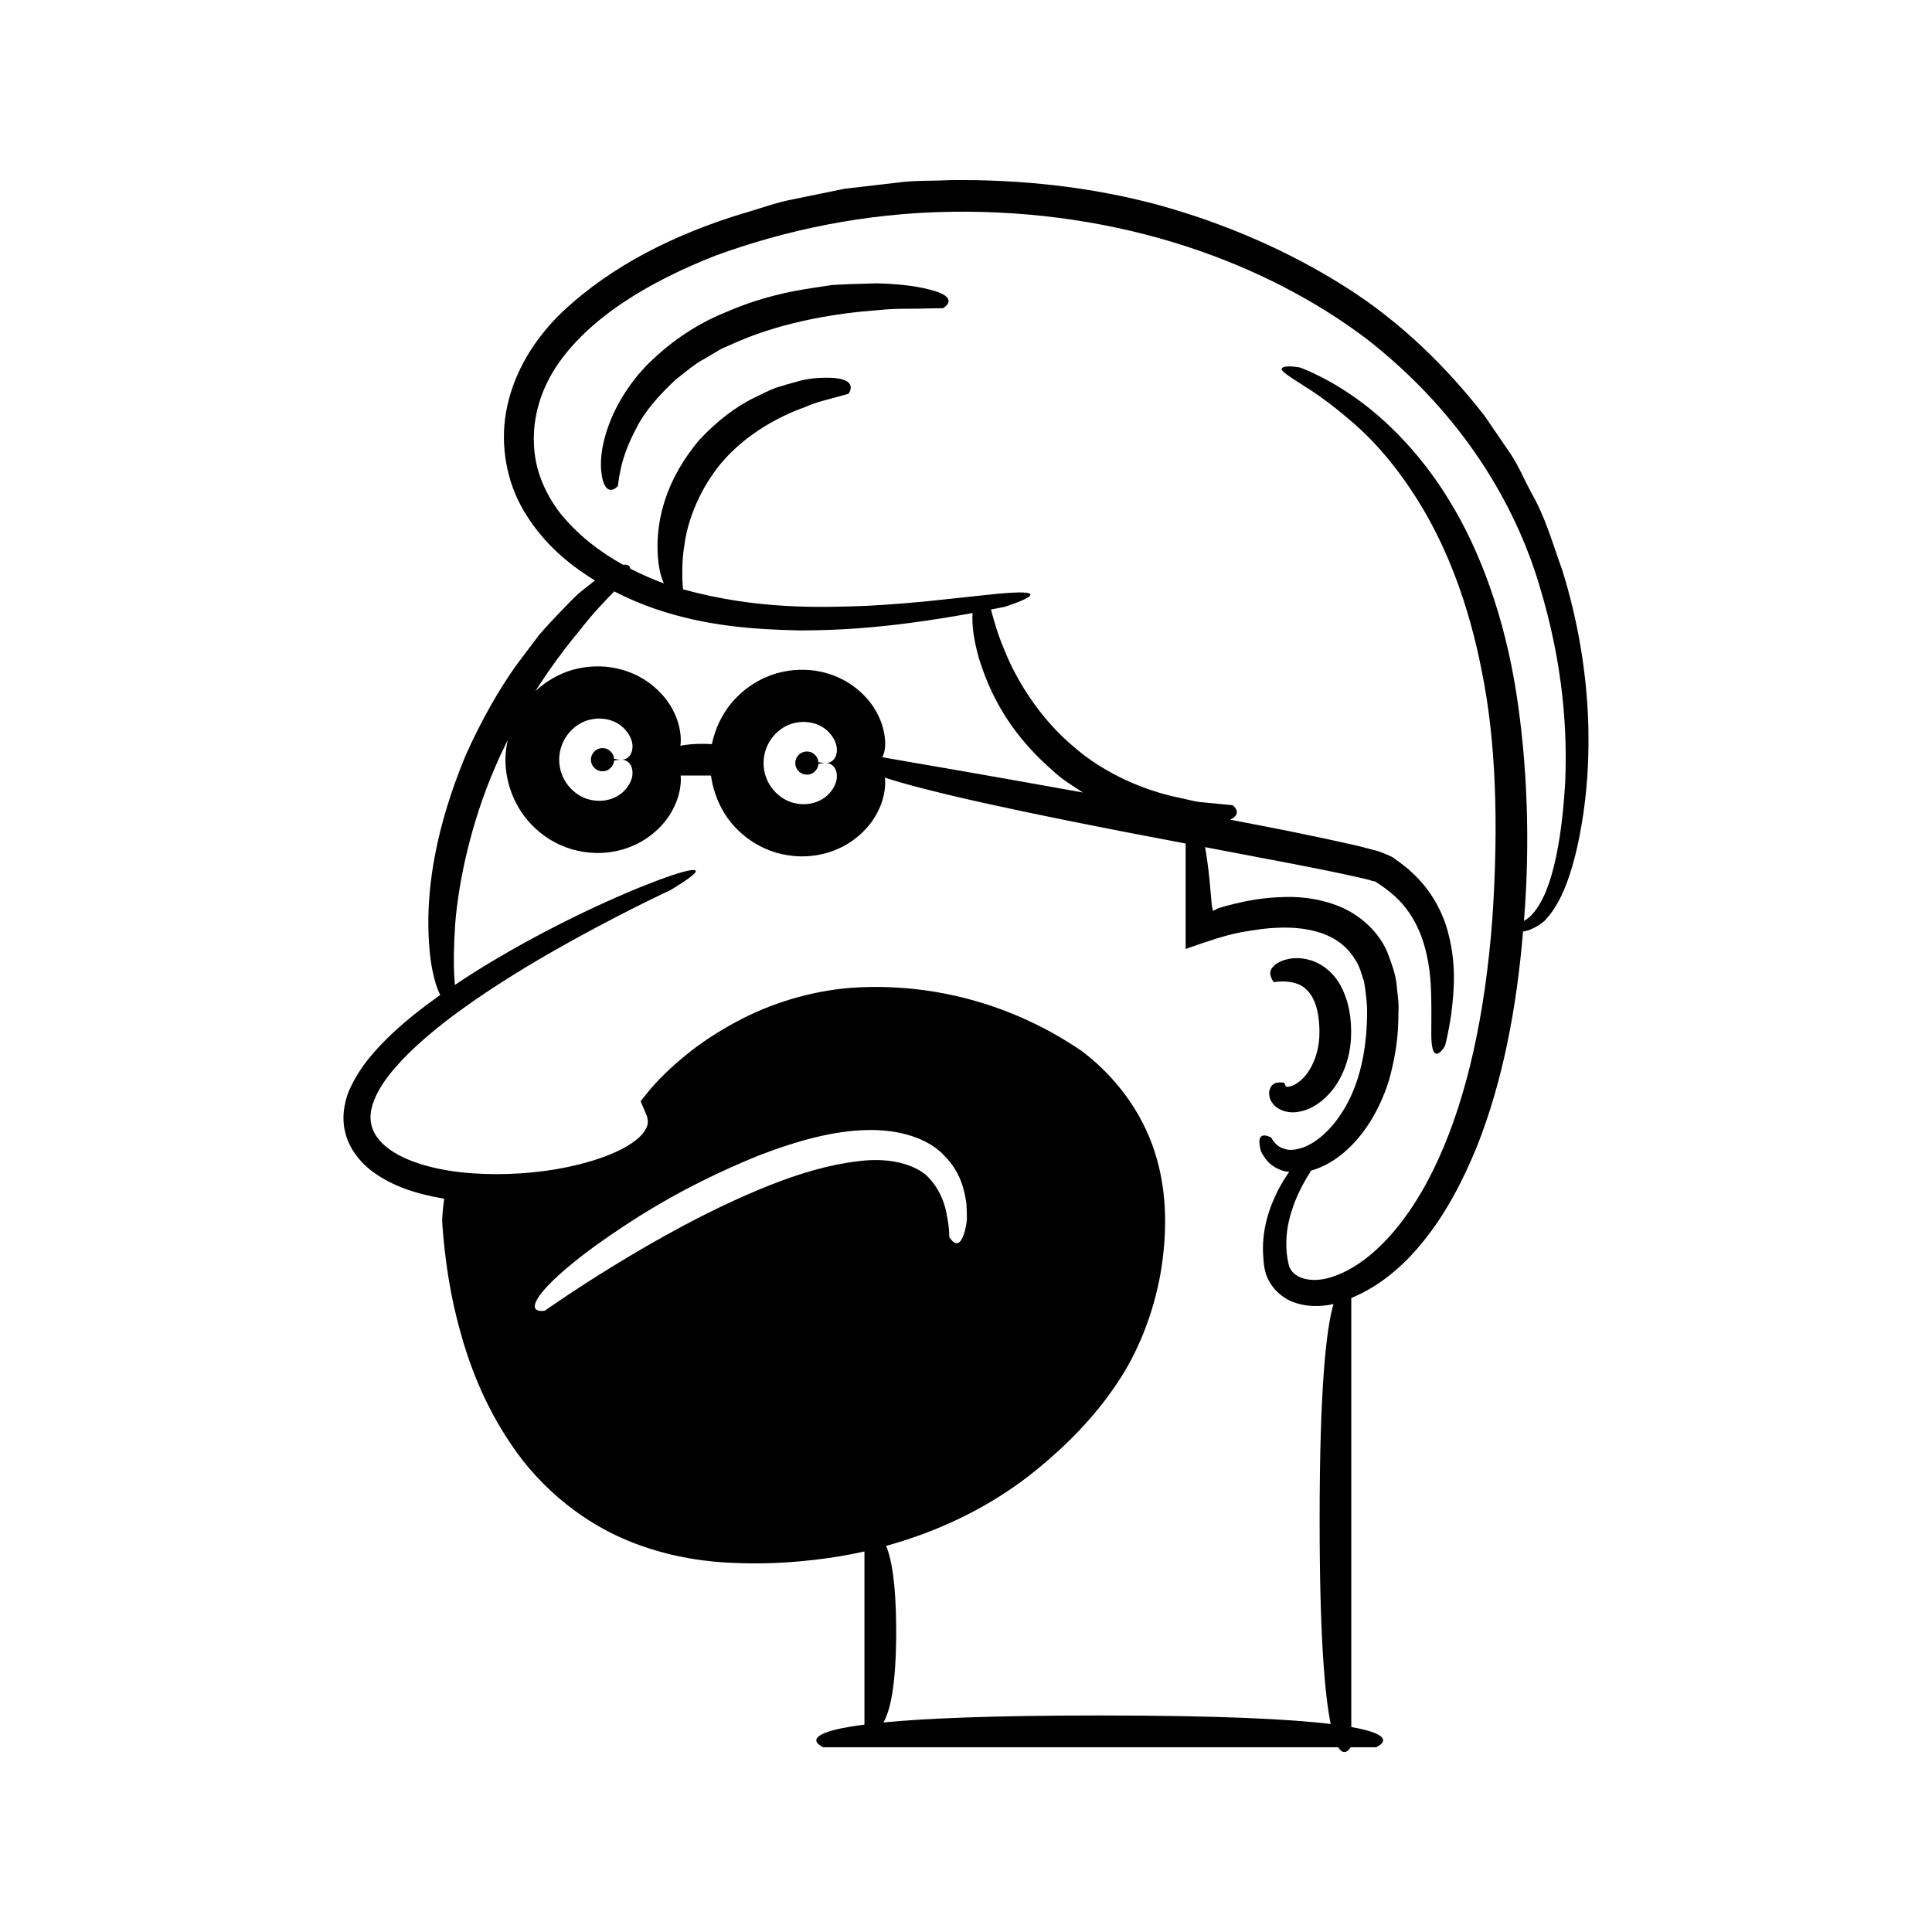 <?xml version="1.0" encoding="UTF-8"?>
<!-- Uploaded to: ICON Repo, www.iconrepo.com, Generator: ICON Repo Mixer Tools -->
<svg fill="#000000" width="800px" height="800px" version="1.1" viewBox="144 144 512 512" xmlns="http://www.w3.org/2000/svg">
 <g>
  <path d="m488.24 438.62c6.109-1 13.047-8.09 13.781-19.324 0.281-5.473-0.637-10.152-2.707-14.016-2.043-3.883-5.508-6.172-8.266-6.883-2.801-0.785-4.949-0.473-6.465-0.039-1.527 0.438-2.488 1.094-3.09 1.699-1.234 1.258-0.871 2.312-0.598 3.043 0.246 0.75 0.723 1.191 0.723 1.191-0.168 0.078 3.195-0.828 6.723 0.645 1.645 0.797 3.133 2.246 4.106 4.754 0.961 2.473 1.332 5.875 1.188 9.07-0.152 3.207-1.098 6.242-2.508 8.617-1.387 2.387-3.438 3.961-4.848 4.422-1.574 0.438-1.375 0.102-1.57 0-0.195-0.289-0.336-0.887-0.328-0.859 0 0-0.586-0.102-1.406-0.082-0.809 0.059-1.844 0.164-2.465 1.809-0.188 0.43-0.227 0.914-0.133 1.535 0.031 0.652 0.25 1.379 0.852 2.148 1.031 1.594 3.922 2.902 7.012 2.269z"/>
  <path d="m392.78 221.48c-2.566-0.91-7.449-2.188-16.383-2.391-2.238 0.062-4.727 0.137-7.484 0.215-1.383 0.07-2.836 0.141-4.363 0.219-1.516 0.23-3.102 0.473-4.766 0.723-6.644 0.965-14.547 2.629-23.328 6.449-8.891 3.551-15.574 8.73-20.539 13.574-4.945 4.977-7.883 10.035-9.762 14.273-3.633 8.629-3.082 14.039-2.43 16.656 0.777 2.719 1.918 2.762 2.691 2.519 0.777-0.195 1.379-1.008 1.379-1.008s0.059-1.512 0.68-4.262c0.527-2.746 1.844-6.633 4.137-10.922 2.152-4.398 5.984-8.77 10.488-12.957 2.477-1.871 4.832-4.059 7.785-5.59 1.414-0.84 2.84-1.688 4.273-2.539l4.637-2.031c12.473-5.316 26.328-7.445 36.699-8.199 5.172-0.574 9.582-0.297 12.621-0.457 3.055-0.055 4.801-0.082 4.801-0.082 0.004-0.012 3.965-2.18-1.137-4.191z"/>
  <path d="m558.01 295.05c-2.449-6.641-4.356-13.828-8.207-20.484-1.812-3.359-3.297-6.988-5.477-10.273-2.227-3.258-4.488-6.566-6.781-9.918-9.902-12.801-22.211-25.043-37.176-34.453-14.906-9.414-31.703-16.734-49.469-21.629-17.809-4.793-36.551-6.793-55.215-6.562-4.664 0.25-9.359 0.031-13.992 0.68l-13.902 1.613c-4.566 0.938-9.125 1.871-13.668 2.805-4.566 0.844-8.914 2.539-13.355 3.766-17.582 5.391-34.387 13.523-47.715 26.043-6.566 6.277-11.883 14.277-14.199 23.227-2.406 8.895-1.418 18.402 2.328 26.445 3.84 7.949 9.82 14.141 16.227 18.703 1.406 1.02 2.84 1.949 4.281 2.844-0.121 0.09-0.207 0.141-0.332 0.234-1.215 0.914-2.578 1.996-4.109 3.273-1.457 1.344-3 2.957-4.75 4.773-1.723 1.836-3.691 3.848-5.707 6.227-1.879 2.496-3.945 5.238-6.215 8.254-4.328 6.195-8.879 13.945-13.191 23.602-8.141 19.582-9.922 34.555-9.871 44.656 0.078 10.172 1.672 15.699 2.988 18.473 0.066 0.133 0.125 0.188 0.188 0.309-4.121 2.941-8.441 6.207-12.695 10.188-4.207 4-8.582 8.625-11.492 15.172-1.336 3.289-2.047 7.441-0.914 11.457 1.051 3.984 3.769 7.461 6.969 9.879 5.617 4.219 12.281 6.133 19.172 7.324-0.422 2.531-0.555 5.766-0.555 5.766s0.113 2.66 0.648 7.613c0.578 4.941 1.527 12.207 3.992 21.227 2.441 8.98 6.371 19.887 13.891 30.863 7.391 10.918 19.383 21.566 35.086 26.785 7.769 2.664 16.246 4.106 24.941 4.301 8.629 0.328 17.516-0.312 26.574-1.758 2.25-0.375 4.516-0.812 6.781-1.32v45.883c-19.383 2.484-10.906 6.004-10.906 6.004h136.45c1.512 2.461 2.887 0.699 3.324 0h6.715s7.144-2.957-6.566-5.363v-113.7c7.492-3.066 13.902-8.516 19.141-15.078 5.887-7.258 10.414-15.891 14.148-25.043 6.984-17.59 10.602-37.289 12.227-56.996 0.859-0.141 1.73-0.363 2.481-0.766 2.008-0.871 3.16-2.102 3.231-2.059 0 0 0.473-0.555 1.395-1.629 0.855-1.09 1.93-2.75 3.012-4.934 2.109-4.356 4.051-10.844 5.402-18.941 2.816-16.289 3.269-40.484-5.133-67.484zm-260.33 15.945c3.434-4.457 6.719-7.816 9.094-10.27 3.531 1.82 7.117 3.34 10.699 4.582 13.828 4.742 26.801 5.492 38.242 5.762 11.438 0.031 21.32-0.914 29.375-1.977 6.973-0.918 12.508-1.883 16.652-2.641-0.188 2.59 0.094 6.504 1.734 12.168 2.316 7.277 6.731 18.512 19.379 29.48 2.582 2.516 5.519 4.184 8.121 5.922-23.621-4.258-43.691-7.719-53.133-9.336 0.18-0.402 0.355-0.836 0.508-1.457 0.352-1.52 0.395-3.801-0.523-6.918-0.941-3.066-3.059-7.066-7.652-10.449-4.473-3.32-11.934-5.84-20.488-3.387-4.207 1.25-8.508 3.82-11.887 7.883-2.422 2.91-4.273 6.664-5.144 10.848-0.77-0.047-1.57-0.082-2.457-0.082-2.379 0-4.293 0.195-5.898 0.5 0.219-1.492 0.16-3.523-0.629-6.211-0.941-3.066-3.059-7.066-7.652-10.449-4.473-3.32-11.934-5.84-20.488-3.387-3.328 0.988-6.695 2.84-9.641 5.57 3.926-6.168 8.031-11.664 11.789-16.152zm58.832 37.996c0.988 0.484 2.16 0.336 2.883-0.129 1.578-1.012 1.469-2.469 1.496-2.398 0 0 0.531-0.129 1.328-0.215 0.781-0.055 1.871-0.121 2.809 1.004 0.797 0.961 1.781 4.109-1.809 7.582-1.77 1.594-4.984 2.93-8.84 1.953-3.75-0.852-8-4.781-8.031-10.566 0.031-5.789 4.281-9.719 8.031-10.57 3.856-0.973 7.07 0.359 8.84 1.957 3.59 3.473 2.606 6.621 1.809 7.582-0.938 1.125-2.031 1.059-2.809 1.004-0.797-0.086-1.328-0.215-1.328-0.215-0.031 0.07 0.078-1.391-1.496-2.398-0.723-0.465-1.898-0.609-2.883-0.129-1.008 0.465-1.77 1.578-1.754 2.769-0.016 1.191 0.746 2.305 1.754 2.769zm-54.16-0.895c0.988 0.48 2.16 0.336 2.883-0.129 1.578-1.008 1.469-2.469 1.496-2.398 0 0 0.531-0.129 1.328-0.215 0.777-0.055 1.871-0.125 2.809 1.004 0.797 0.961 1.781 4.109-1.809 7.582-1.77 1.594-4.984 2.93-8.84 1.953-3.75-0.852-8-4.777-8.031-10.566 0.031-5.789 4.281-9.719 8.031-10.566 3.856-0.973 7.07 0.359 8.84 1.953 3.59 3.473 2.606 6.621 1.809 7.582-0.938 1.125-2.031 1.059-2.809 1.004-0.797-0.086-1.328-0.215-1.328-0.215-0.031 0.07 0.078-1.387-1.496-2.398-0.723-0.465-1.898-0.609-2.883-0.129-1.008 0.465-1.77 1.578-1.754 2.769-0.016 1.191 0.742 2.305 1.754 2.769zm69.004 103.65c-7.481 0.852-15.574 3.254-23.406 6.375-15.723 6.238-30.684 14.793-41.629 21.504-10.957 6.75-17.922 11.715-17.922 11.715s-5.109 1.023-1.215-4.273c1.988-2.633 6.266-6.879 14.965-13.203 8.773-6.18 21.715-14.984 42.723-23.566 10.578-4.09 20.141-6.633 28.77-6.816 8.52-0.254 16.383 2.141 20.672 6.844 4.441 4.508 5.281 9.316 5.793 12.562 0.105 1.699 0.141 3.125 0.125 4.324-0.102 1.207-0.344 2.195-0.535 2.996-1.652 6.258-4.098 1.547-4.094 1.668-0.102 0.043 0.082-2.07-0.602-5.336-0.445-3.352-2.027-7.859-5.68-11.223-3.828-3.121-10.438-4.594-17.965-3.57zm125.29 149.13c-10.754-1.285-29.383-2.258-61.215-2.258-28.301 0-46.137 0.77-57.312 1.844 1.793-3.055 3.379-9.797 3.379-24.117 0-12.375-1.184-19.098-2.66-22.668 13.988-3.856 27.902-10.375 39.98-20.266 7.719-6.324 15.023-13.633 20.902-22.352 5.949-8.668 9.891-18.914 11.805-29.422 1.801-10.496 1.938-21.727-1.52-32.391-3.402-10.66-10.512-20.078-19.352-26.723-18.188-12.43-39.703-18.242-61.195-16.734-10.695 0.867-21.117 4.047-30.359 9.012-4.609 2.512-9.031 5.305-13.043 8.582-2.008 1.633-3.981 3.297-5.809 5.133-0.938 0.887-1.84 1.82-2.715 2.785-0.355 0.336-1.398 1.59-2.07 2.43l-1.133 1.395-0.551 0.703 0.336 0.797 1.336 3.18c0.148 0.539 0.105 0.68 0.215 1.031 0.02 0.59 0.039 1.117-0.219 1.691-0.43 1.137-1.43 2.5-2.984 3.656-3.019 2.379-7.18 4.074-11.293 5.367-8.363 2.547-17.215 3.613-25.684 3.609-8.441-0.008-16.809-1.09-23.637-4-3.379-1.449-6.262-3.445-7.938-5.82-1.738-2.406-2.09-5.086-1.379-7.883 1.539-5.824 6.602-11.359 11.398-15.879 4.938-4.594 10.172-8.543 15.219-12.07 10.141-7.031 19.57-12.453 27.395-16.773 15.711-8.574 25.059-12.797 25.059-12.797s4.91-2.894 6.387-4.402c1.484-1.465-0.535-1.961-14.434 3.625-6.91 2.852-16.805 7.172-30.25 14.5-5.641 3.129-11.98 6.793-18.77 11.367-0.047-0.617-0.094-1.305-0.133-2.094-0.223-3.348-0.172-8.203 0.223-14.012 0.906-11.617 4.285-27.027 10.492-41.395 1.059-2.519 2.227-4.981 3.438-7.402-0.363 1.676-0.605 3.398-0.613 5.195 0.023 6.215 2.356 11.828 5.707 15.863 3.379 4.066 7.68 6.637 11.891 7.887 8.555 2.453 16.016-0.066 20.488-3.387 4.594-3.383 6.711-7.387 7.652-10.449 0.703-2.387 0.836-4.269 0.707-5.711h8.027c0.672 4.875 2.652 9.258 5.394 12.559 3.379 4.066 7.68 6.637 11.887 7.887 8.559 2.453 16.016-0.066 20.488-3.387 4.594-3.383 6.711-7.387 7.652-10.449 0.762-2.594 0.844-4.574 0.656-6.051 10.867 3.527 33.75 8.82 79.715 17.461v27.949c12.977-4.644 14.77-4.449 20.344-5.316 4.918-0.562 9.898-0.547 14.273 0.688 4.394 1.188 7.957 3.617 10.16 7.219 1.266 1.699 1.797 3.926 2.492 6.059 0.414 2.269 0.672 4.625 0.816 7.043 0.102 9.93-1.648 20.18-6.949 28.086-2.562 3.906-6.031 7.242-9.789 8.75-1.84 0.629-3.723 0.992-5.129 0.438-1.461-0.375-2.668-1.316-3.531-2.973 0 0-0.898-0.551-1.824-0.582-0.859 0-1.891 0.512-0.949 4.078 0.723 1.504 2.215 4.34 6.356 5.414 0.359 0.102 0.797 0.074 1.18 0.137-0.984 1.414-2.004 3.023-3 4.953-2.207 4.391-4.457 10.492-3.871 17.754 0.109 1.574 0.246 4.082 1.598 6.391 1.258 2.258 3.34 4.098 5.644 5.16 3.812 1.605 7.734 1.582 11.355 0.801-1.91 6.535-3.672 22.047-3.672 57.16-0.004 30.543 1.332 46.25 2.934 54.125zm62.152-249.74c-0.75 13.324-2.582 22.75-5.031 28.895-1.254 3.062-2.688 5.34-4.254 6.824-0.57 0.523-1.109 0.859-1.648 1.211l0.004-0.008c1.656-20.613 0.938-41.523-2.102-60.852-3.074-19.324-9.312-37.031-17.719-50.609-8.305-13.672-18.465-22.934-26.289-28.16-3.914-2.644-7.234-4.391-9.562-5.465-1.141-0.574-2.055-0.957-2.688-1.191-0.625-0.246-0.945-0.375-0.945-0.375s-3.051-0.598-4.406-0.117c-1.383 0.586-0.176 1.434 6.047 5.391 3.16 1.961 7.5 5.07 13.051 9.949 5.527 4.906 11.922 12.141 18.105 22.656 6.144 10.52 11.824 24.535 15.316 42.539 3.68 17.969 4.543 39.91 2.816 65.605-1.93 25.637-6.727 47.109-14.242 63.602-7.348 16.367-17.887 28.211-28.625 31.488-5.254 1.621-10.215 0.258-11.094-3.324-1.016-4.059-0.727-8.457 0.094-11.852 1.484-6.004 3.934-10.109 5.856-13.141 2.582-0.703 5.297-2.062 7.875-4.121 5.168-4.062 9.953-10.809 12.777-19.918 1.234-4.574 2.281-9.676 2.414-15.25 0.031-1.395 0.066-2.816 0.098-4.266-0.027-1.473-0.277-3.047-0.426-4.613-0.141-3.129-1.309-6.473-2.598-9.797-2.707-6.231-8.359-10.504-13.605-12.383-5.328-1.969-10.41-2.336-14.859-2.09-4.488 0.168-8.477 0.879-12.043 1.762-0.891 0.23-1.758 0.457-2.609 0.676-0.727 0.223-2.012 0.59-1.828 0.582-0.398 0.211-0.777 0.41-1.141 0.602-0.145-0.129-0.164-0.477-0.258-0.773-0.078-0.398-0.156-0.387-0.234-1.746-0.188-2.082-0.355-3.977-0.512-5.703-0.355-3.445-0.738-6.199-1.133-8.387-0.02-0.105-0.039-0.172-0.059-0.273 0.703 0.129 1.344 0.254 2.055 0.387 15.051 2.883 27.969 5.215 38.465 7.586 1.148 0.297 2.871 0.621 3.477 0.871 0.359 0.117 0.723 0.191 1.117 0.262l1.512 1.008c1.906 1.312 3.547 2.644 4.93 4.113 2.781 2.91 4.551 6.188 5.75 9.344 2.316 6.394 2.555 12.098 2.648 16.422 0.086 4.359 0 7.543 0.008 9.766 0.023 4.469 0.906 5.293 1.809 4.906 0.898-0.375 1.809-1.949 1.809-1.949s0.875-3.004 1.68-8.52c0.645-5.465 1.691-13.711-1.41-23.523-1.59-4.824-4.574-9.891-8.922-13.887-1.066-1.012-2.227-1.945-3.391-2.805l-1.738-1.238c-0.652-0.41-1.738-0.824-2.625-1.191l-1.395-0.516-1.035-0.27-2.09-0.547c-1.406-0.379-2.812-0.73-4.195-1.023-10.195-2.309-20.969-4.414-31.797-6.473 3.516-1.648 0.695-3.828 0.695-3.828s-1.449-0.145-3.988-0.395c-1.27-0.121-2.812-0.273-4.578-0.441-1.77-0.172-3.672-0.766-5.801-1.188-8.461-1.738-19.402-6.07-28-13.656-8.754-7.379-14.969-17.402-18.148-25.453-1.723-3.984-2.668-7.481-3.352-9.895-0.078-0.316-0.133-0.562-0.199-0.844 2.309-0.445 3.547-0.688 3.547-0.688s19.012-5.941-6.078-3.035c-0.094 0.004-0.184 0.008-0.281 0.031-0.184 0.023-0.316 0.035-0.504 0.055-6.598 0.652-16.07 1.934-29.48 2.66-12.578 0.48-29.32 1.004-48.82-4.375-0.051-0.461-0.137-1.371-0.199-2.758-0.004-2.027-0.09-4.981 0.484-8.453 0.793-6.988 4.293-15.93 10.426-22.93 6.16-7.004 14.711-11.738 21.527-14.109 3.285-1.488 6.32-2.066 8.352-2.672 2.055-0.562 3.227-0.883 3.227-0.883s2.227-2.785-1.766-3.871c-1.012-0.27-2.426-0.426-4.402-0.398-1.977 0.035-4.539 0.145-7.668 1.094-1.578 0.418-3.332 0.918-5.273 1.527-1.902 0.707-3.906 1.746-6.141 2.816-4.426 2.223-9.309 5.769-14.145 10.926-9.312 10.922-11.098 21.34-11.195 27.824-0.047 5.039 0.77 8.281 1.672 10.312-2.93-1.086-5.914-2.363-8.875-3.891-0.117-0.695-0.602-1.238-1.898-1.023-6.098-3.379-11.973-7.816-16.742-13.754-3.856-5.059-6.664-11.25-6.891-18.117-0.367-6.926 1.617-14.082 5.809-20.531 8.566-12.969 24.5-22.574 42.453-29.605 18.266-6.641 39.168-11.191 62.074-11.555 45.926-0.699 84.098 13.969 110.1 33.52 25.914 20.121 39.773 44.539 46.012 65.523 6.434 21.176 7.387 38.691 6.844 51.969z"/>
 </g>
</svg>